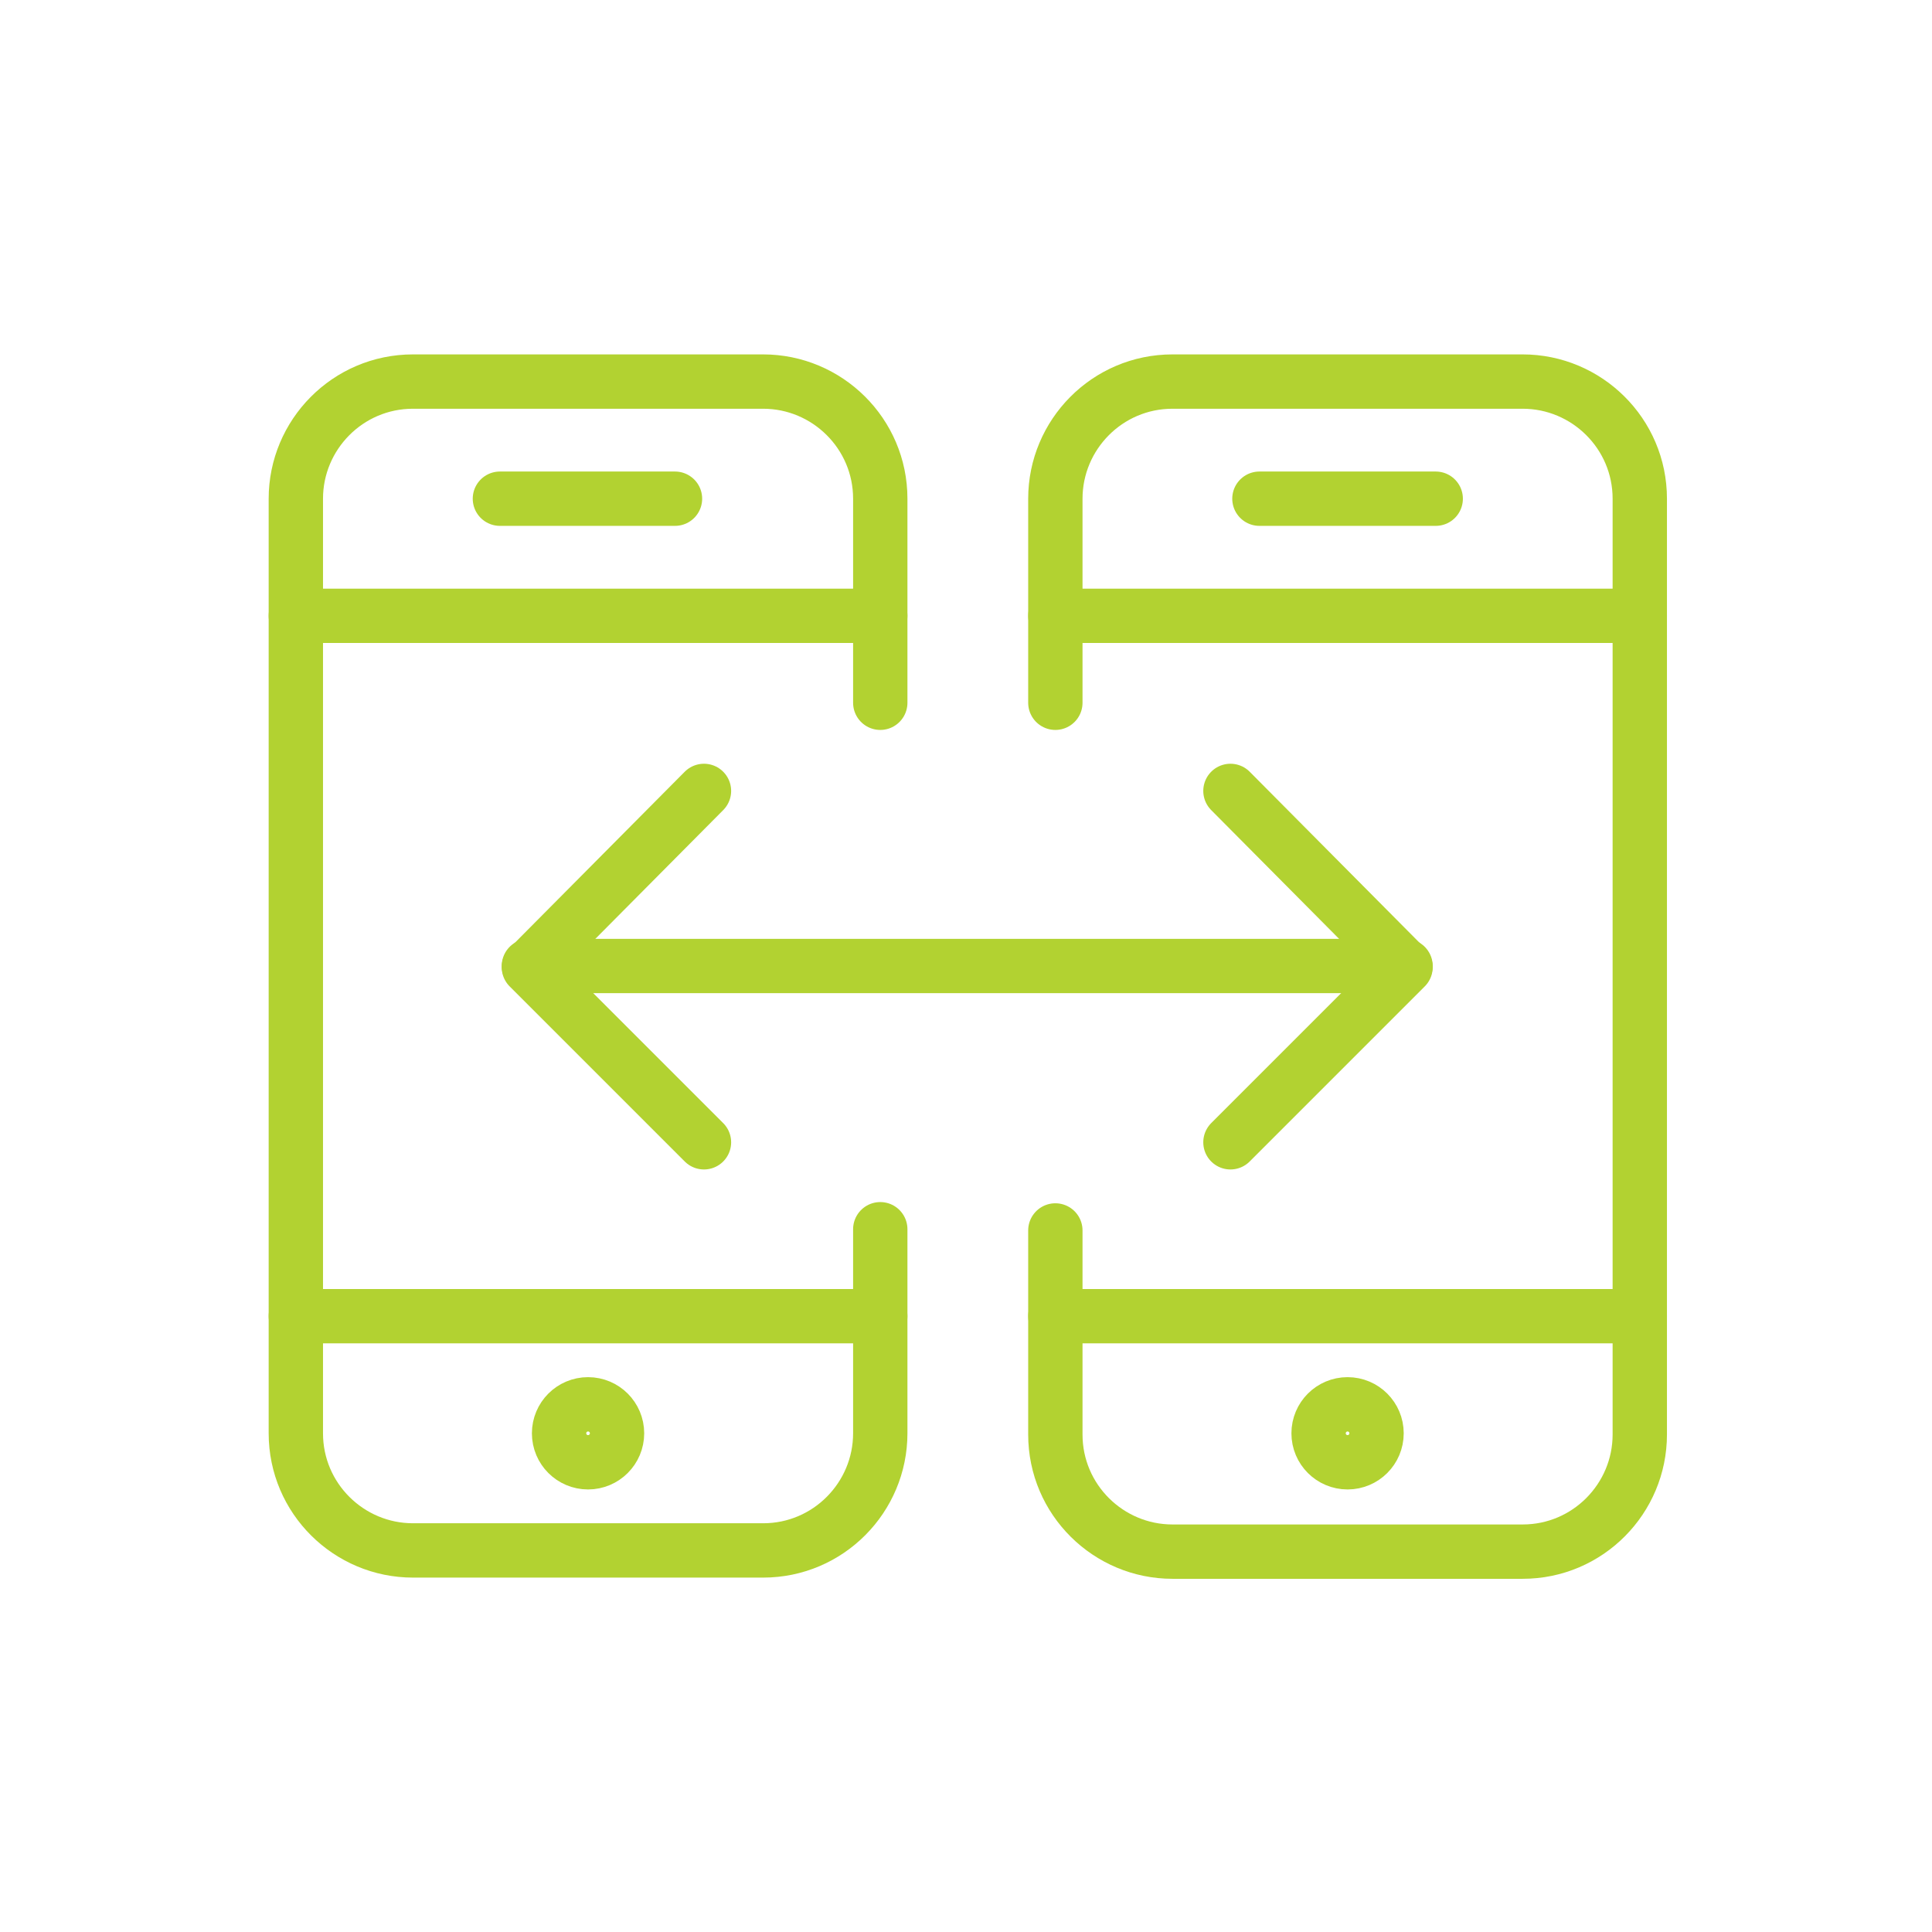 <?xml version="1.0" encoding="utf-8"?>
<!-- Generator: Adobe Illustrator 24.1.0, SVG Export Plug-In . SVG Version: 6.00 Build 0)  -->
<svg version="1.1" id="Livello_1" xmlns="http://www.w3.org/2000/svg" xmlns:xlink="http://www.w3.org/1999/xlink" x="0px" y="0px"
	 viewBox="0 0 160 160" style="enable-background:new 0 0 160 160;" xml:space="preserve">
<style type="text/css">
	.st0{fill:none;}
	.st1{fill:none;stroke:#B2D231;stroke-width:4.5;stroke-linecap:round;stroke-linejoin:round;stroke-miterlimit:10;}
</style>
<rect class="st0" width="160" height="160"/>
<g>
	<path class="st1" d="M72.9,101.8v16.9c0,5.3-4.3,9.7-9.7,9.7h-29c-5.3,0-9.7-4.3-9.7-9.7V41.3c0-5.3,4.3-9.7,9.7-9.7h29
		c5.3,0,9.7,4.3,9.7,9.7v16.9"/>
	<line class="st1" x1="72.9" y1="51" x2="24.5" y2="51"/>
	<line class="st1" x1="72.9" y1="109" x2="24.5" y2="109"/>
	<line class="st1" x1="41.4" y1="41.3" x2="55.9" y2="41.3"/>
	<path class="st1" d="M87.4,58.2V41.3c0-5.3,4.3-9.7,9.7-9.7h29c5.3,0,9.7,4.3,9.7,9.7v77.5c0,5.3-4.3,9.7-9.7,9.7h-29
		c-5.3,0-9.7-4.3-9.7-9.7v-16.9"/>
	<line class="st1" x1="135.8" y1="51" x2="87.4" y2="51"/>
	<line class="st1" x1="135.8" y1="109" x2="87.4" y2="109"/>
	<line class="st1" x1="104.3" y1="41.3" x2="118.9" y2="41.3"/>
	<line class="st1" x1="43.8" y1="80" x2="116.4" y2="80"/>
	<polyline class="st1" points="58.3,94.6 43.8,80.1 58.3,65.5 	"/>
	<polyline class="st1" points="101.9,94.6 116.4,80.1 101.9,65.5 	"/>
	<circle class="st1" cx="48.7" cy="118.7" r="2.4"/>
	<circle class="st1" cx="111.6" cy="118.7" r="2.4"/>
</g>
</svg>

